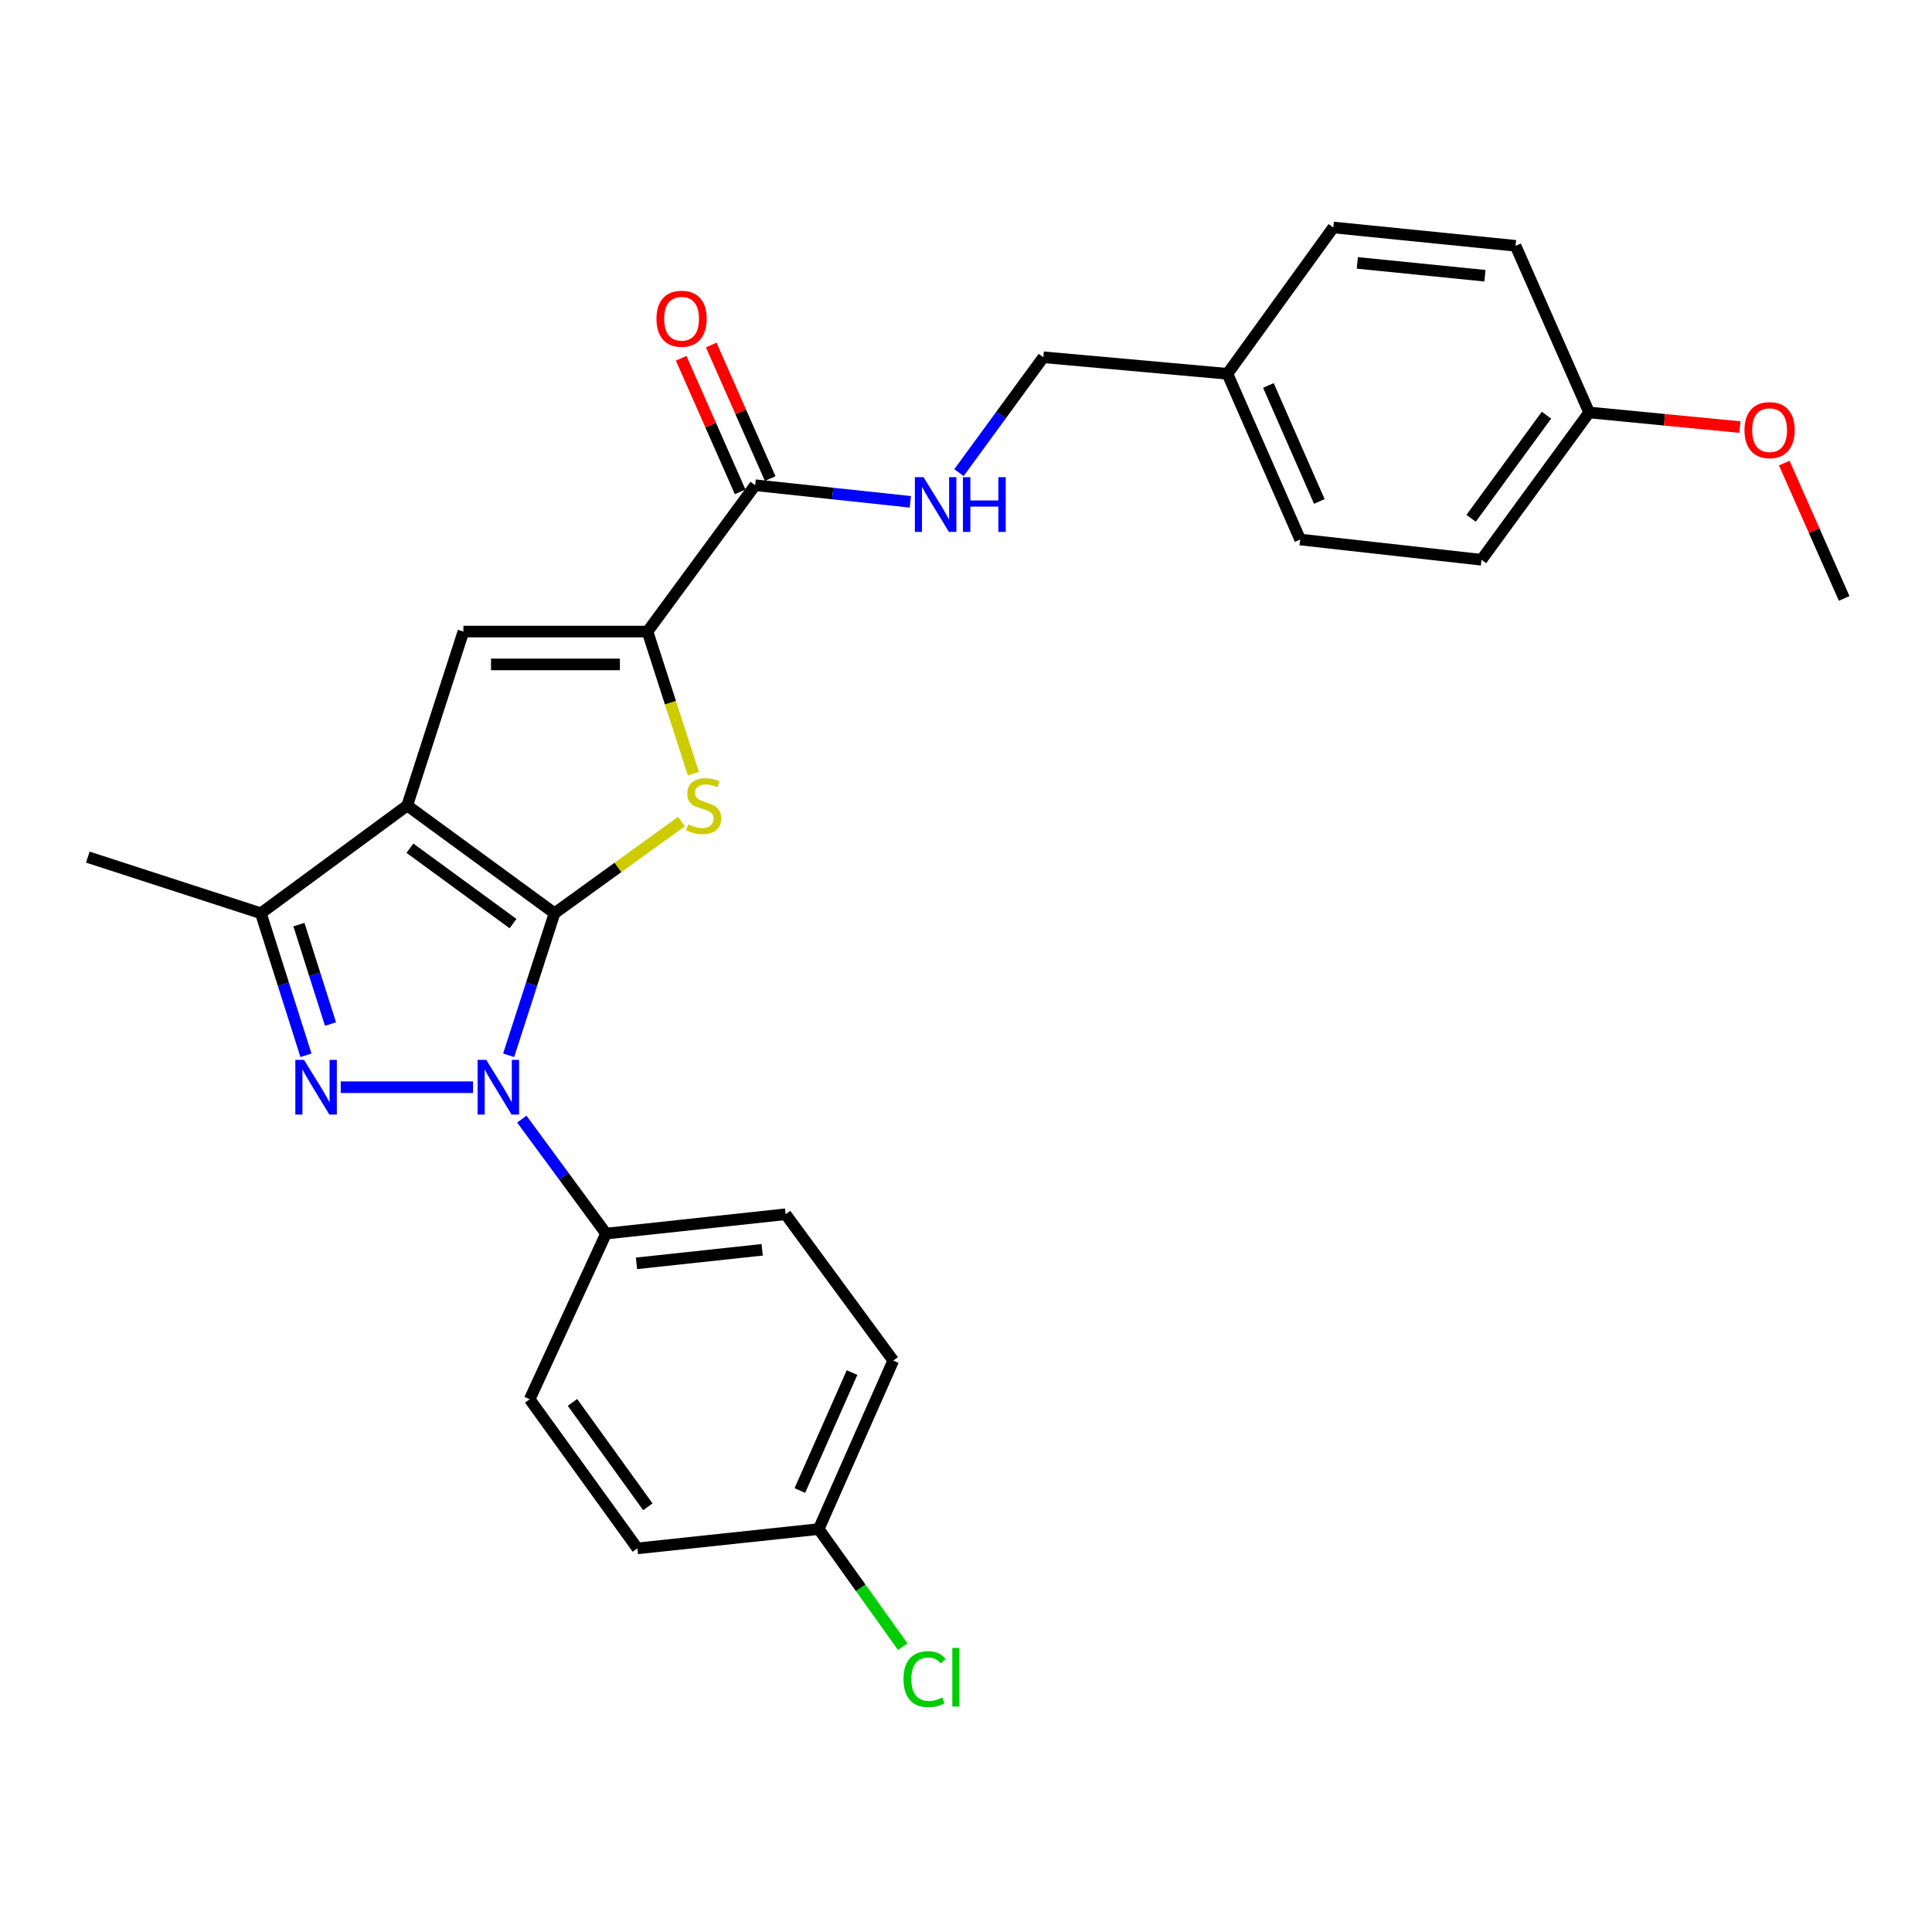 <?xml version='1.0' encoding='iso-8859-1'?>
<svg version='1.1' baseProfile='full'
              xmlns='http://www.w3.org/2000/svg'
                      xmlns:rdkit='http://www.rdkit.org/xml'
                      xmlns:xlink='http://www.w3.org/1999/xlink'
                  xml:space='preserve'
width='1000px' height='1000px' viewBox='0 0 1000 1000'>
<!-- END OF HEADER -->
<rect style='opacity:1.0;fill:#FFFFFF;stroke:none' width='1000' height='1000' x='0' y='0'> </rect>
<path class='bond-0' d='M 287.017,472.697 L 210.781,416.946' style='fill:none;fill-rule:evenodd;stroke:#000000;stroke-width:6px;stroke-linecap:butt;stroke-linejoin:miter;stroke-opacity:1' />
<path class='bond-0' d='M 265.546,478.056 L 212.181,439.031' style='fill:none;fill-rule:evenodd;stroke:#000000;stroke-width:6px;stroke-linecap:butt;stroke-linejoin:miter;stroke-opacity:1' />
<path class='bond-1' d='M 287.017,472.697 L 275.145,509.456' style='fill:none;fill-rule:evenodd;stroke:#000000;stroke-width:6px;stroke-linecap:butt;stroke-linejoin:miter;stroke-opacity:1' />
<path class='bond-1' d='M 275.145,509.456 L 263.274,546.215' style='fill:none;fill-rule:evenodd;stroke:#0000FF;stroke-width:6px;stroke-linecap:butt;stroke-linejoin:miter;stroke-opacity:1' />
<path class='bond-3' d='M 287.017,472.697 L 319.882,448.96' style='fill:none;fill-rule:evenodd;stroke:#000000;stroke-width:6px;stroke-linecap:butt;stroke-linejoin:miter;stroke-opacity:1' />
<path class='bond-3' d='M 319.882,448.96 L 352.746,425.223' style='fill:none;fill-rule:evenodd;stroke:#CCCC00;stroke-width:6px;stroke-linecap:butt;stroke-linejoin:miter;stroke-opacity:1' />
<path class='bond-5' d='M 210.781,416.946 L 239.86,326.902' style='fill:none;fill-rule:evenodd;stroke:#000000;stroke-width:6px;stroke-linecap:butt;stroke-linejoin:miter;stroke-opacity:1' />
<path class='bond-6' d='M 210.781,416.946 L 135.026,472.697' style='fill:none;fill-rule:evenodd;stroke:#000000;stroke-width:6px;stroke-linecap:butt;stroke-linejoin:miter;stroke-opacity:1' />
<path class='bond-2' d='M 244.839,562.741 L 176.376,562.741' style='fill:none;fill-rule:evenodd;stroke:#0000FF;stroke-width:6px;stroke-linecap:butt;stroke-linejoin:miter;stroke-opacity:1' />
<path class='bond-8' d='M 270.087,579.252 L 291.888,608.879' style='fill:none;fill-rule:evenodd;stroke:#0000FF;stroke-width:6px;stroke-linecap:butt;stroke-linejoin:miter;stroke-opacity:1' />
<path class='bond-8' d='M 291.888,608.879 L 313.688,638.505' style='fill:none;fill-rule:evenodd;stroke:#000000;stroke-width:6px;stroke-linecap:butt;stroke-linejoin:miter;stroke-opacity:1' />
<path class='bond-27' d='M 158.362,546.219 L 146.694,509.458' style='fill:none;fill-rule:evenodd;stroke:#0000FF;stroke-width:6px;stroke-linecap:butt;stroke-linejoin:miter;stroke-opacity:1' />
<path class='bond-27' d='M 146.694,509.458 L 135.026,472.697' style='fill:none;fill-rule:evenodd;stroke:#000000;stroke-width:6px;stroke-linecap:butt;stroke-linejoin:miter;stroke-opacity:1' />
<path class='bond-27' d='M 171.065,530.048 L 162.897,504.315' style='fill:none;fill-rule:evenodd;stroke:#0000FF;stroke-width:6px;stroke-linecap:butt;stroke-linejoin:miter;stroke-opacity:1' />
<path class='bond-27' d='M 162.897,504.315 L 154.73,478.582' style='fill:none;fill-rule:evenodd;stroke:#000000;stroke-width:6px;stroke-linecap:butt;stroke-linejoin:miter;stroke-opacity:1' />
<path class='bond-4' d='M 358.886,400.46 L 347.016,363.681' style='fill:none;fill-rule:evenodd;stroke:#CCCC00;stroke-width:6px;stroke-linecap:butt;stroke-linejoin:miter;stroke-opacity:1' />
<path class='bond-4' d='M 347.016,363.681 L 335.146,326.902' style='fill:none;fill-rule:evenodd;stroke:#000000;stroke-width:6px;stroke-linecap:butt;stroke-linejoin:miter;stroke-opacity:1' />
<path class='bond-7' d='M 335.146,326.902 L 390.878,251.147' style='fill:none;fill-rule:evenodd;stroke:#000000;stroke-width:6px;stroke-linecap:butt;stroke-linejoin:miter;stroke-opacity:1' />
<path class='bond-28' d='M 335.146,326.902 L 239.86,326.902' style='fill:none;fill-rule:evenodd;stroke:#000000;stroke-width:6px;stroke-linecap:butt;stroke-linejoin:miter;stroke-opacity:1' />
<path class='bond-28' d='M 320.853,343.902 L 254.153,343.902' style='fill:none;fill-rule:evenodd;stroke:#000000;stroke-width:6px;stroke-linecap:butt;stroke-linejoin:miter;stroke-opacity:1' />
<path class='bond-20' d='M 135.026,472.697 L 45.455,443.636' style='fill:none;fill-rule:evenodd;stroke:#000000;stroke-width:6px;stroke-linecap:butt;stroke-linejoin:miter;stroke-opacity:1' />
<path class='bond-9' d='M 390.878,251.147 L 431.032,255.447' style='fill:none;fill-rule:evenodd;stroke:#000000;stroke-width:6px;stroke-linecap:butt;stroke-linejoin:miter;stroke-opacity:1' />
<path class='bond-9' d='M 431.032,255.447 L 471.187,259.748' style='fill:none;fill-rule:evenodd;stroke:#0000FF;stroke-width:6px;stroke-linecap:butt;stroke-linejoin:miter;stroke-opacity:1' />
<path class='bond-10' d='M 398.654,247.713 L 383.389,213.148' style='fill:none;fill-rule:evenodd;stroke:#000000;stroke-width:6px;stroke-linecap:butt;stroke-linejoin:miter;stroke-opacity:1' />
<path class='bond-10' d='M 383.389,213.148 L 368.123,178.583' style='fill:none;fill-rule:evenodd;stroke:#FF0000;stroke-width:6px;stroke-linecap:butt;stroke-linejoin:miter;stroke-opacity:1' />
<path class='bond-10' d='M 383.103,254.581 L 367.837,220.016' style='fill:none;fill-rule:evenodd;stroke:#000000;stroke-width:6px;stroke-linecap:butt;stroke-linejoin:miter;stroke-opacity:1' />
<path class='bond-10' d='M 367.837,220.016 L 352.572,185.451' style='fill:none;fill-rule:evenodd;stroke:#FF0000;stroke-width:6px;stroke-linecap:butt;stroke-linejoin:miter;stroke-opacity:1' />
<path class='bond-11' d='M 313.688,638.505 L 406.622,628.493' style='fill:none;fill-rule:evenodd;stroke:#000000;stroke-width:6px;stroke-linecap:butt;stroke-linejoin:miter;stroke-opacity:1' />
<path class='bond-11' d='M 329.449,653.905 L 394.503,646.897' style='fill:none;fill-rule:evenodd;stroke:#000000;stroke-width:6px;stroke-linecap:butt;stroke-linejoin:miter;stroke-opacity:1' />
<path class='bond-12' d='M 313.688,638.505 L 274.163,724.261' style='fill:none;fill-rule:evenodd;stroke:#000000;stroke-width:6px;stroke-linecap:butt;stroke-linejoin:miter;stroke-opacity:1' />
<path class='bond-13' d='M 496.357,244.628 L 518.191,214.771' style='fill:none;fill-rule:evenodd;stroke:#0000FF;stroke-width:6px;stroke-linecap:butt;stroke-linejoin:miter;stroke-opacity:1' />
<path class='bond-13' d='M 518.191,214.771 L 540.026,184.913' style='fill:none;fill-rule:evenodd;stroke:#000000;stroke-width:6px;stroke-linecap:butt;stroke-linejoin:miter;stroke-opacity:1' />
<path class='bond-17' d='M 406.622,628.493 L 462.345,704.248' style='fill:none;fill-rule:evenodd;stroke:#000000;stroke-width:6px;stroke-linecap:butt;stroke-linejoin:miter;stroke-opacity:1' />
<path class='bond-18' d='M 274.163,724.261 L 329.904,801.441' style='fill:none;fill-rule:evenodd;stroke:#000000;stroke-width:6px;stroke-linecap:butt;stroke-linejoin:miter;stroke-opacity:1' />
<path class='bond-18' d='M 296.306,725.884 L 335.325,779.911' style='fill:none;fill-rule:evenodd;stroke:#000000;stroke-width:6px;stroke-linecap:butt;stroke-linejoin:miter;stroke-opacity:1' />
<path class='bond-15' d='M 540.026,184.913 L 635.312,193.479' style='fill:none;fill-rule:evenodd;stroke:#000000;stroke-width:6px;stroke-linecap:butt;stroke-linejoin:miter;stroke-opacity:1' />
<path class='bond-14' d='M 423.764,791.449 L 329.904,801.441' style='fill:none;fill-rule:evenodd;stroke:#000000;stroke-width:6px;stroke-linecap:butt;stroke-linejoin:miter;stroke-opacity:1' />
<path class='bond-19' d='M 423.764,791.449 L 445.512,821.886' style='fill:none;fill-rule:evenodd;stroke:#000000;stroke-width:6px;stroke-linecap:butt;stroke-linejoin:miter;stroke-opacity:1' />
<path class='bond-19' d='M 445.512,821.886 L 467.26,852.322' style='fill:none;fill-rule:evenodd;stroke:#00CC00;stroke-width:6px;stroke-linecap:butt;stroke-linejoin:miter;stroke-opacity:1' />
<path class='bond-29' d='M 423.764,791.449 L 462.345,704.248' style='fill:none;fill-rule:evenodd;stroke:#000000;stroke-width:6px;stroke-linecap:butt;stroke-linejoin:miter;stroke-opacity:1' />
<path class='bond-29' d='M 414.005,771.491 L 441.011,710.45' style='fill:none;fill-rule:evenodd;stroke:#000000;stroke-width:6px;stroke-linecap:butt;stroke-linejoin:miter;stroke-opacity:1' />
<path class='bond-21' d='M 635.312,193.479 L 690.099,117.734' style='fill:none;fill-rule:evenodd;stroke:#000000;stroke-width:6px;stroke-linecap:butt;stroke-linejoin:miter;stroke-opacity:1' />
<path class='bond-22' d='M 635.312,193.479 L 672.957,279.254' style='fill:none;fill-rule:evenodd;stroke:#000000;stroke-width:6px;stroke-linecap:butt;stroke-linejoin:miter;stroke-opacity:1' />
<path class='bond-22' d='M 656.525,199.513 L 682.877,259.556' style='fill:none;fill-rule:evenodd;stroke:#000000;stroke-width:6px;stroke-linecap:butt;stroke-linejoin:miter;stroke-opacity:1' />
<path class='bond-16' d='M 822.54,213.492 L 766.817,289.738' style='fill:none;fill-rule:evenodd;stroke:#000000;stroke-width:6px;stroke-linecap:butt;stroke-linejoin:miter;stroke-opacity:1' />
<path class='bond-16' d='M 800.456,214.898 L 761.45,268.27' style='fill:none;fill-rule:evenodd;stroke:#000000;stroke-width:6px;stroke-linecap:butt;stroke-linejoin:miter;stroke-opacity:1' />
<path class='bond-25' d='M 822.54,213.492 L 861.565,217.277' style='fill:none;fill-rule:evenodd;stroke:#000000;stroke-width:6px;stroke-linecap:butt;stroke-linejoin:miter;stroke-opacity:1' />
<path class='bond-25' d='M 861.565,217.277 L 900.59,221.061' style='fill:none;fill-rule:evenodd;stroke:#FF0000;stroke-width:6px;stroke-linecap:butt;stroke-linejoin:miter;stroke-opacity:1' />
<path class='bond-30' d='M 822.54,213.492 L 784.45,127.235' style='fill:none;fill-rule:evenodd;stroke:#000000;stroke-width:6px;stroke-linecap:butt;stroke-linejoin:miter;stroke-opacity:1' />
<path class='bond-23' d='M 690.099,117.734 L 784.45,127.235' style='fill:none;fill-rule:evenodd;stroke:#000000;stroke-width:6px;stroke-linecap:butt;stroke-linejoin:miter;stroke-opacity:1' />
<path class='bond-23' d='M 702.548,136.074 L 768.594,142.725' style='fill:none;fill-rule:evenodd;stroke:#000000;stroke-width:6px;stroke-linecap:butt;stroke-linejoin:miter;stroke-opacity:1' />
<path class='bond-24' d='M 672.957,279.254 L 766.817,289.738' style='fill:none;fill-rule:evenodd;stroke:#000000;stroke-width:6px;stroke-linecap:butt;stroke-linejoin:miter;stroke-opacity:1' />
<path class='bond-26' d='M 923.527,239.694 L 939.036,274.722' style='fill:none;fill-rule:evenodd;stroke:#FF0000;stroke-width:6px;stroke-linecap:butt;stroke-linejoin:miter;stroke-opacity:1' />
<path class='bond-26' d='M 939.036,274.722 L 954.545,309.751' style='fill:none;fill-rule:evenodd;stroke:#000000;stroke-width:6px;stroke-linecap:butt;stroke-linejoin:miter;stroke-opacity:1' />
<path  class='atom-2' d='M 251.677 548.581
L 260.957 563.581
Q 261.877 565.061, 263.357 567.741
Q 264.837 570.421, 264.917 570.581
L 264.917 548.581
L 268.677 548.581
L 268.677 576.901
L 264.797 576.901
L 254.837 560.501
Q 253.677 558.581, 252.437 556.381
Q 251.237 554.181, 250.877 553.501
L 250.877 576.901
L 247.197 576.901
L 247.197 548.581
L 251.677 548.581
' fill='#0000FF'/>
<path  class='atom-3' d='M 157.345 548.581
L 166.625 563.581
Q 167.545 565.061, 169.025 567.741
Q 170.505 570.421, 170.585 570.581
L 170.585 548.581
L 174.345 548.581
L 174.345 576.901
L 170.465 576.901
L 160.505 560.501
Q 159.345 558.581, 158.105 556.381
Q 156.905 554.181, 156.545 553.501
L 156.545 576.901
L 152.865 576.901
L 152.865 548.581
L 157.345 548.581
' fill='#0000FF'/>
<path  class='atom-4' d='M 356.207 426.666
Q 356.527 426.786, 357.847 427.346
Q 359.167 427.906, 360.607 428.266
Q 362.087 428.586, 363.527 428.586
Q 366.207 428.586, 367.767 427.306
Q 369.327 425.986, 369.327 423.706
Q 369.327 422.146, 368.527 421.186
Q 367.767 420.226, 366.567 419.706
Q 365.367 419.186, 363.367 418.586
Q 360.847 417.826, 359.327 417.106
Q 357.847 416.386, 356.767 414.866
Q 355.727 413.346, 355.727 410.786
Q 355.727 407.226, 358.127 405.026
Q 360.567 402.826, 365.367 402.826
Q 368.647 402.826, 372.367 404.386
L 371.447 407.466
Q 368.047 406.066, 365.487 406.066
Q 362.727 406.066, 361.207 407.226
Q 359.687 408.346, 359.727 410.306
Q 359.727 411.826, 360.487 412.746
Q 361.287 413.666, 362.407 414.186
Q 363.567 414.706, 365.487 415.306
Q 368.047 416.106, 369.567 416.906
Q 371.087 417.706, 372.167 419.346
Q 373.287 420.946, 373.287 423.706
Q 373.287 427.626, 370.647 429.746
Q 368.047 431.826, 363.687 431.826
Q 361.167 431.826, 359.247 431.266
Q 357.367 430.746, 355.127 429.826
L 356.207 426.666
' fill='#CCCC00'/>
<path  class='atom-10' d='M 478.015 246.989
L 487.295 261.989
Q 488.215 263.469, 489.695 266.149
Q 491.175 268.829, 491.255 268.989
L 491.255 246.989
L 495.015 246.989
L 495.015 275.309
L 491.135 275.309
L 481.175 258.909
Q 480.015 256.989, 478.775 254.789
Q 477.575 252.589, 477.215 251.909
L 477.215 275.309
L 473.535 275.309
L 473.535 246.989
L 478.015 246.989
' fill='#0000FF'/>
<path  class='atom-10' d='M 498.415 246.989
L 502.255 246.989
L 502.255 259.029
L 516.735 259.029
L 516.735 246.989
L 520.575 246.989
L 520.575 275.309
L 516.735 275.309
L 516.735 262.229
L 502.255 262.229
L 502.255 275.309
L 498.415 275.309
L 498.415 246.989
' fill='#0000FF'/>
<path  class='atom-11' d='M 339.788 164.98
Q 339.788 158.18, 343.148 154.38
Q 346.508 150.58, 352.788 150.58
Q 359.068 150.58, 362.428 154.38
Q 365.788 158.18, 365.788 164.98
Q 365.788 171.86, 362.388 175.78
Q 358.988 179.66, 352.788 179.66
Q 346.548 179.66, 343.148 175.78
Q 339.788 171.9, 339.788 164.98
M 352.788 176.46
Q 357.108 176.46, 359.428 173.58
Q 361.788 170.66, 361.788 164.98
Q 361.788 159.42, 359.428 156.62
Q 357.108 153.78, 352.788 153.78
Q 348.468 153.78, 346.108 156.58
Q 343.788 159.38, 343.788 164.98
Q 343.788 170.7, 346.108 173.58
Q 348.468 176.46, 352.788 176.46
' fill='#FF0000'/>
<path  class='atom-20' d='M 467.641 869.118
Q 467.641 862.078, 470.921 858.398
Q 474.241 854.678, 480.521 854.678
Q 486.361 854.678, 489.481 858.798
L 486.841 860.958
Q 484.561 857.958, 480.521 857.958
Q 476.241 857.958, 473.961 860.838
Q 471.721 863.678, 471.721 869.118
Q 471.721 874.718, 474.041 877.598
Q 476.401 880.478, 480.961 880.478
Q 484.081 880.478, 487.721 878.598
L 488.841 881.598
Q 487.361 882.558, 485.121 883.118
Q 482.881 883.678, 480.401 883.678
Q 474.241 883.678, 470.921 879.918
Q 467.641 876.158, 467.641 869.118
' fill='#00CC00'/>
<path  class='atom-20' d='M 492.921 852.958
L 496.601 852.958
L 496.601 883.318
L 492.921 883.318
L 492.921 852.958
' fill='#00CC00'/>
<path  class='atom-26' d='M 902.936 222.629
Q 902.936 215.829, 906.296 212.029
Q 909.656 208.229, 915.936 208.229
Q 922.216 208.229, 925.576 212.029
Q 928.936 215.829, 928.936 222.629
Q 928.936 229.509, 925.536 233.429
Q 922.136 237.309, 915.936 237.309
Q 909.696 237.309, 906.296 233.429
Q 902.936 229.549, 902.936 222.629
M 915.936 234.109
Q 920.256 234.109, 922.576 231.229
Q 924.936 228.309, 924.936 222.629
Q 924.936 217.069, 922.576 214.269
Q 920.256 211.429, 915.936 211.429
Q 911.616 211.429, 909.256 214.229
Q 906.936 217.029, 906.936 222.629
Q 906.936 228.349, 909.256 231.229
Q 911.616 234.109, 915.936 234.109
' fill='#FF0000'/>
</svg>
